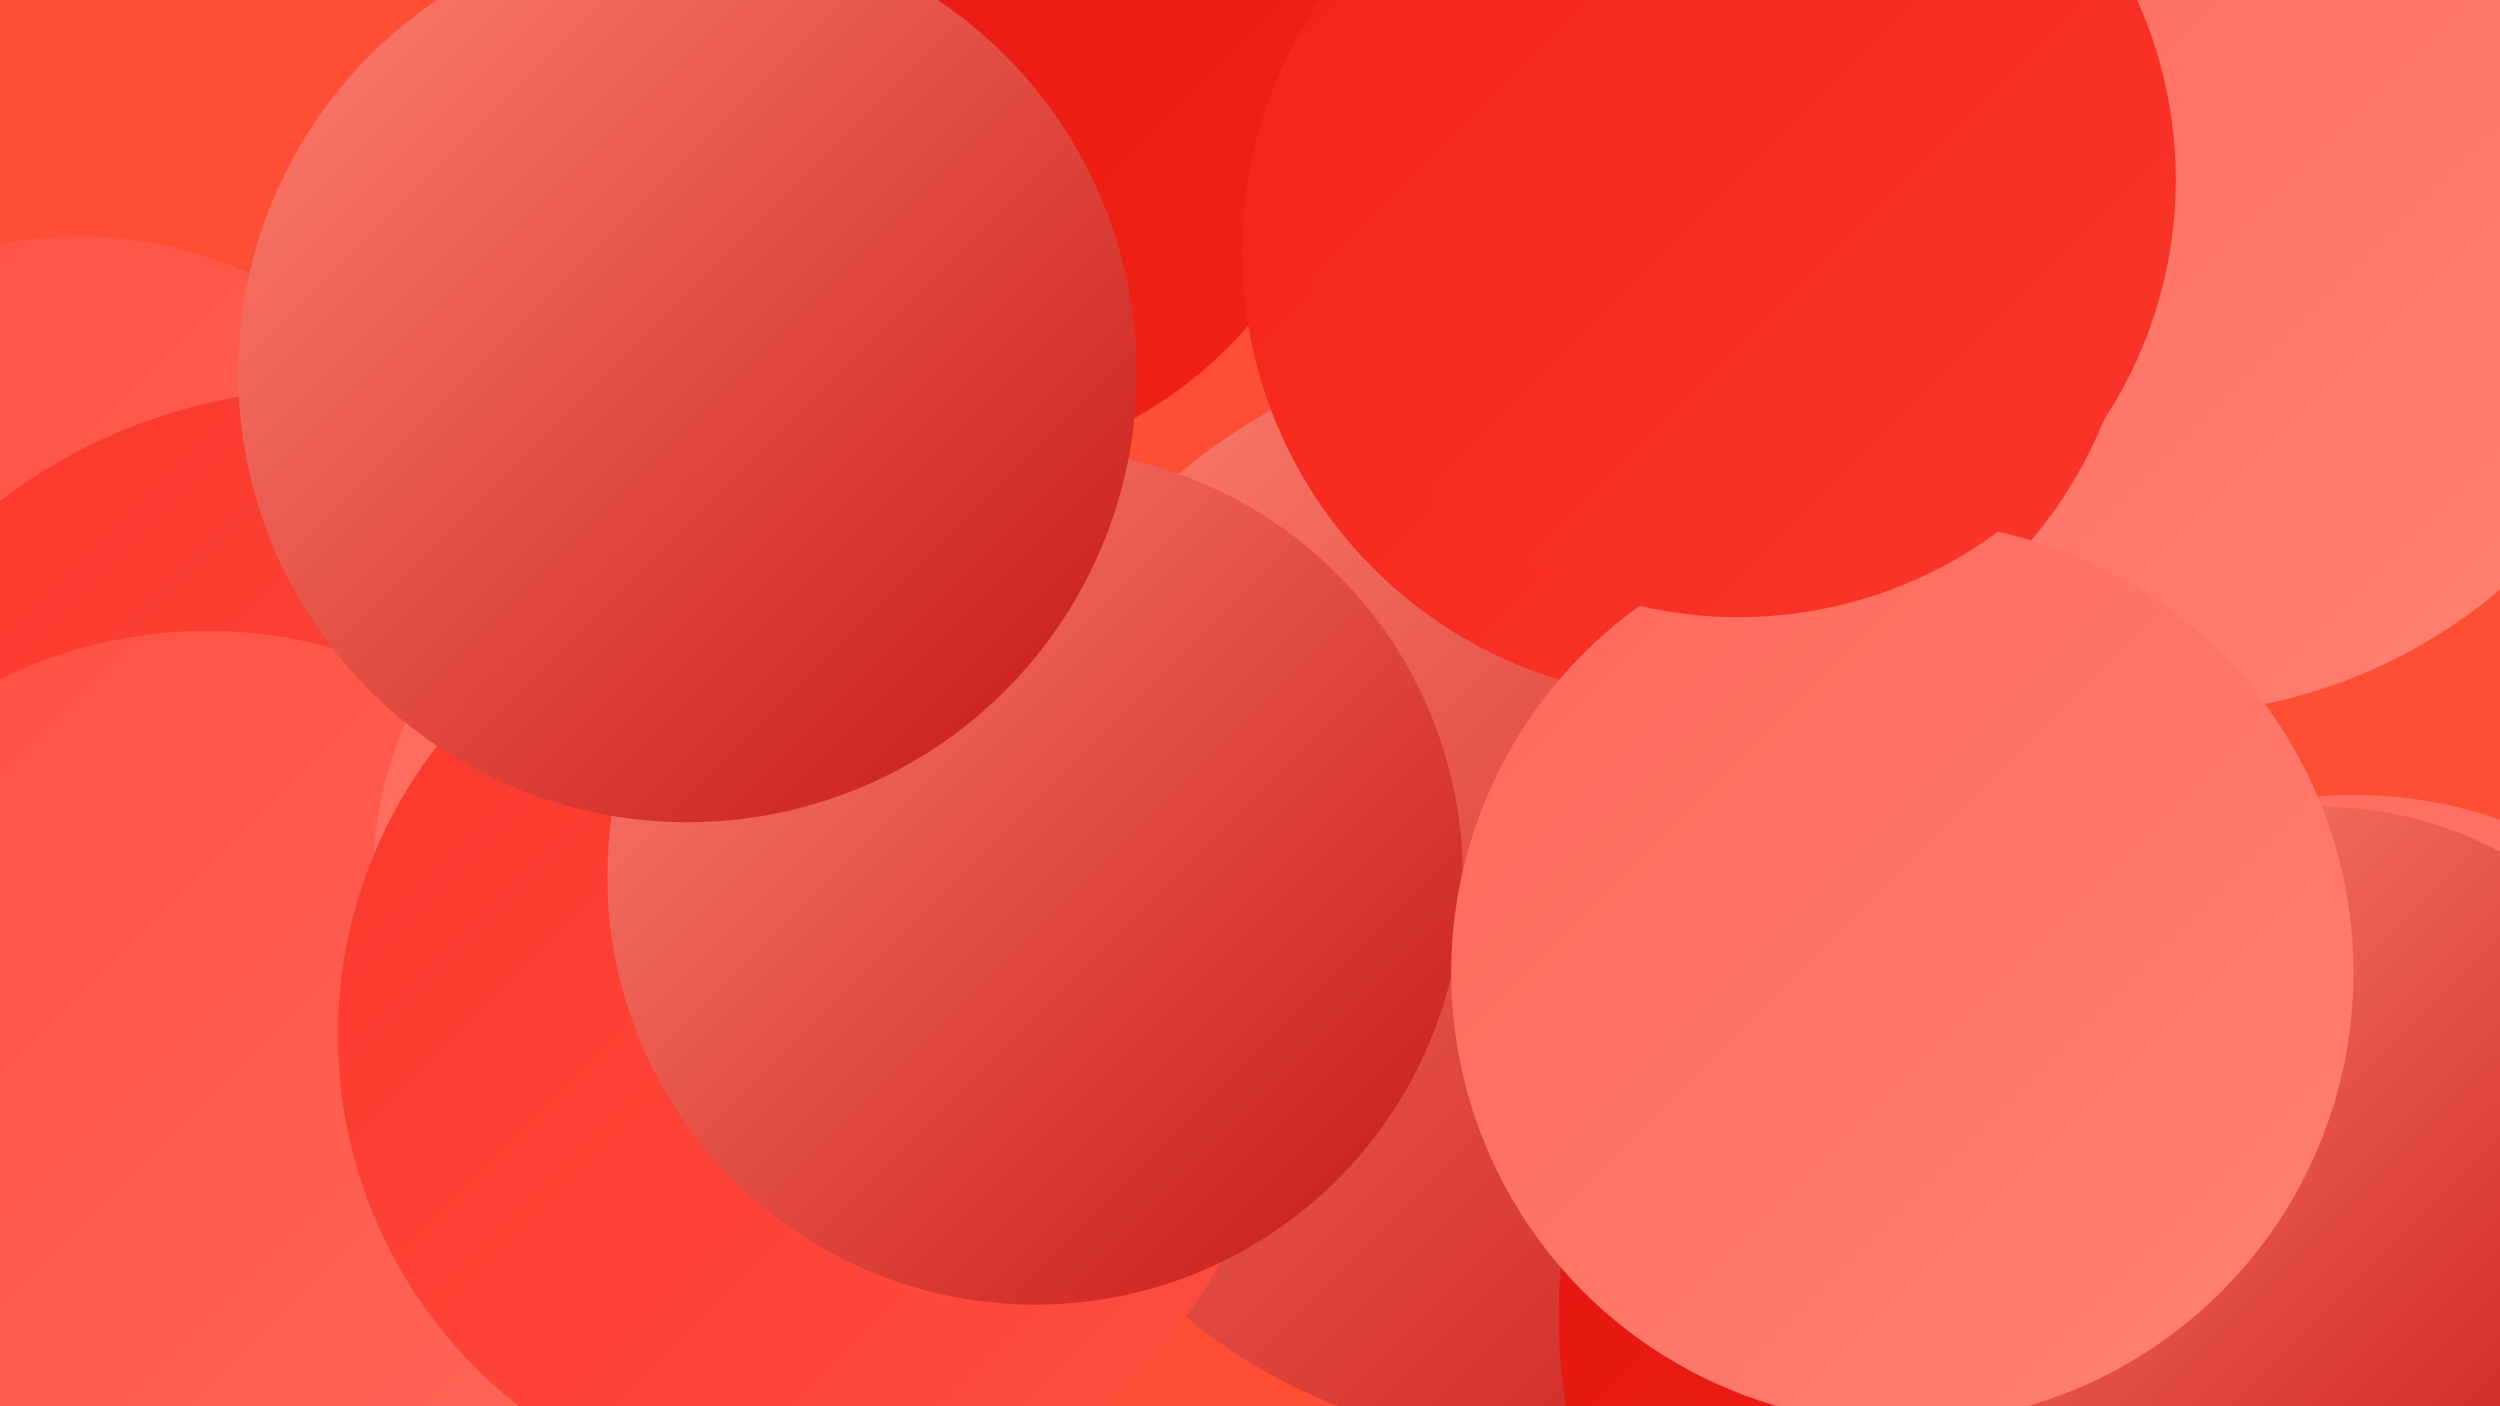 <?xml version="1.0" encoding="UTF-8"?><svg width="1280" height="720" xmlns="http://www.w3.org/2000/svg"><defs><linearGradient id="grad0" x1="0%" y1="0%" x2="100%" y2="100%"><stop offset="0%" style="stop-color:#c51714;stop-opacity:1" /><stop offset="100%" style="stop-color:#e21710;stop-opacity:1" /></linearGradient><linearGradient id="grad1" x1="0%" y1="0%" x2="100%" y2="100%"><stop offset="0%" style="stop-color:#e21710;stop-opacity:1" /><stop offset="100%" style="stop-color:#f42217;stop-opacity:1" /></linearGradient><linearGradient id="grad2" x1="0%" y1="0%" x2="100%" y2="100%"><stop offset="0%" style="stop-color:#f42217;stop-opacity:1" /><stop offset="100%" style="stop-color:#fb372b;stop-opacity:1" /></linearGradient><linearGradient id="grad3" x1="0%" y1="0%" x2="100%" y2="100%"><stop offset="0%" style="stop-color:#fb372b;stop-opacity:1" /><stop offset="100%" style="stop-color:#ff4f40;stop-opacity:1" /></linearGradient><linearGradient id="grad4" x1="0%" y1="0%" x2="100%" y2="100%"><stop offset="0%" style="stop-color:#ff4f40;stop-opacity:1" /><stop offset="100%" style="stop-color:#ff685a;stop-opacity:1" /></linearGradient><linearGradient id="grad5" x1="0%" y1="0%" x2="100%" y2="100%"><stop offset="0%" style="stop-color:#ff685a;stop-opacity:1" /><stop offset="100%" style="stop-color:#ff8273;stop-opacity:1" /></linearGradient><linearGradient id="grad6" x1="0%" y1="0%" x2="100%" y2="100%"><stop offset="0%" style="stop-color:#ff8273;stop-opacity:1" /><stop offset="100%" style="stop-color:#c51714;stop-opacity:1" /></linearGradient></defs><rect width="1280" height="720" fill="#fe4f35" /><circle cx="1267" cy="672" r="180" fill="url(#grad1)" /><circle cx="823" cy="507" r="207" fill="url(#grad3)" /><circle cx="40" cy="333" r="212" fill="url(#grad4)" /><circle cx="170" cy="479" r="280" fill="url(#grad3)" /><circle cx="968" cy="542" r="240" fill="url(#grad3)" /><circle cx="106" cy="562" r="239" fill="url(#grad4)" /><circle cx="787" cy="457" r="282" fill="url(#grad6)" /><circle cx="392" cy="450" r="201" fill="url(#grad5)" /><circle cx="477" cy="27" r="214" fill="url(#grad1)" /><circle cx="414" cy="530" r="241" fill="url(#grad3)" /><circle cx="530" cy="449" r="219" fill="url(#grad6)" /><circle cx="937" cy="45" r="261" fill="url(#grad2)" /><circle cx="1105" cy="95" r="271" fill="url(#grad5)" /><circle cx="1079" cy="674" r="281" fill="url(#grad1)" /><circle cx="1205" cy="635" r="228" fill="url(#grad5)" /><circle cx="1188" cy="608" r="195" fill="url(#grad6)" /><circle cx="352" cy="191" r="230" fill="url(#grad6)" /><circle cx="865" cy="129" r="229" fill="url(#grad2)" /><circle cx="974" cy="498" r="231" fill="url(#grad5)" /><circle cx="890" cy="92" r="224" fill="url(#grad2)" /></svg>